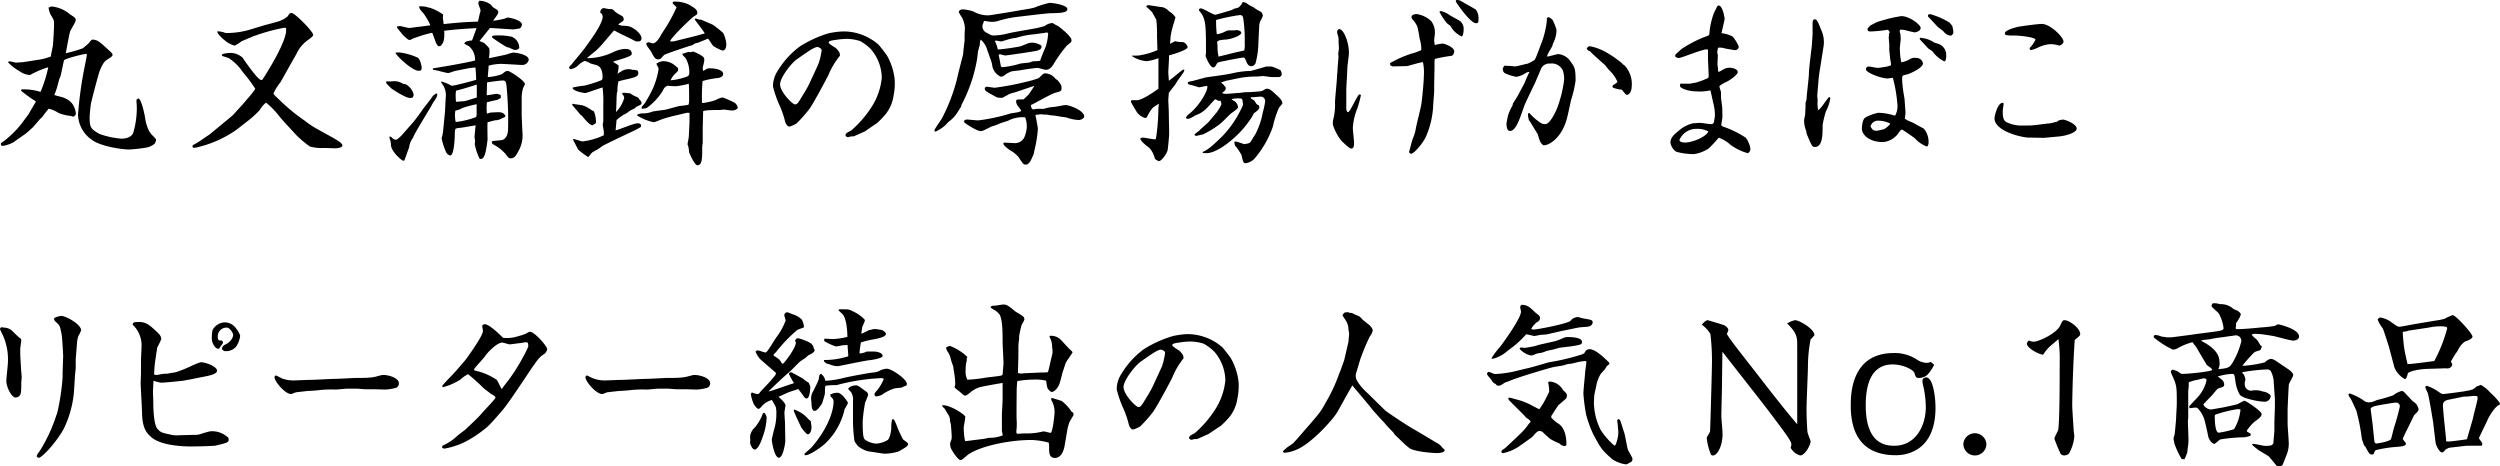 <svg xmlns="http://www.w3.org/2000/svg" viewBox="0 0 454.34 84.72"><g id="レイヤー_2" data-name="レイヤー 2"><g id="text"><path d="M1.57,11.16l.22,0c.19,0,1,.22,1.12.22s1.06-.06,1.35-.09l2.46-.39a10.09,10.09,0,0,0,2.53-.64c0-.35.38-1.85.38-2.14.07-.86.19-2.88.19-3.68s-.06-.86-.64-1.82a3.82,3.82,0,0,1-.35-1.22,1.12,1.12,0,0,1,.64-.22A6.13,6.13,0,0,1,12.7,2.59c1,.64,1.06.73,1.06,1.08s-.86,1.64-1,2-.74,3.64-.8,4a23.29,23.29,0,0,0,3.1-.9c.9-.74,1-.83,1.25-1.15s.38-.42.51-.42c.87,0,1.41.51,2.63,1.63.89.8,1,.9,1,1.16s-.42.48-.9.8-.83.57-1.47,2.2c-.19.52-1.5,5.41-1.57,6-.06.25-.22,2-.22,2.24,0,1.92.16,2.17,1.76,3.1a15.1,15.1,0,0,0,4,.87c.25,0,1.72,0,2.17-1.06a16.16,16.16,0,0,0,.64-4.8c0-.1-.06-.86-.06-1,0-.29.13-.38.41-.45.58.45,1.06,2.92,1.16,3.52a7.63,7.63,0,0,0,.76,2.47c.07.09.39.54.45.6.74.74.77.74.77,1.06a1.4,1.4,0,0,1-.26.58,3.43,3.43,0,0,1-1.31.67,27.21,27.21,0,0,1-3.33.38c-1.21,0-5.21-.54-6.84-1.82a5.75,5.75,0,0,1-2.43-4.51,70.71,70.71,0,0,1,1-7.68c.09-.48.61-2.95.61-3.3a.28.28,0,0,0-.16-.06c-.45,0-3.91.86-4,1.18s-.48,2.27-.58,2.66c0,.13-.25.67-.29.77-.06.25-.35,1.34-.41,1.53a12.18,12.18,0,0,1-.48,1.31c.29.16,1.82.45,2,.64a2.92,2.92,0,0,1,1.4,1.16,3.68,3.68,0,0,1,.51,1.53.58.58,0,0,1-.47.61c-.1,0-.45-.13-.52-.13a7.93,7.93,0,0,1-2.11-.51,6.1,6.1,0,0,0-1.82-.8,15.79,15.79,0,0,0-1.15,1.47c-.07.1-.45.42-.52.51S6.11,23,5.89,23.22c-.39.32-.93.87-1.35,1.16L2.4,25.88a5.72,5.72,0,0,1-1.95.64.32.32,0,0,1-.29-.35c0-.16,0-.19.45-.45A18.1,18.1,0,0,0,4,22.36c.22-.32,1.21-1.57,1.34-1.85s1.06-1.8,1.19-2.08a25.77,25.77,0,0,1-2.69-1.92.62.62,0,0,1,.06-.26,10.05,10.05,0,0,1,3.46.45,22.94,22.94,0,0,0,1.41-4.48,16.16,16.16,0,0,0-3.3,1.41A3.33,3.33,0,0,1,3.65,13a9.11,9.11,0,0,1-2.18-1.67Z"/><path d="M52,5.15a.65.65,0,0,0-.38-.1,34.25,34.25,0,0,0-4.84,1.28,4.23,4.23,0,0,1-.57.19c-.35.16-2,.83-2.34,1a6.26,6.26,0,0,1-1.21.77,4.33,4.33,0,0,1-1.86-1c-.42-.32-1.34-1.16-1.31-1.6A4.23,4.23,0,0,1,41,6a15.09,15.09,0,0,0,4.51-.64L48,4.6c.32-.09,2.37-.61,2.78-.77A5.11,5.11,0,0,0,52.25,3c.42-.64.48-.64.74-.64.61,0,3.94,3.39,3.94,4,0,.19-.52.58-.71.74a6.36,6.36,0,0,0-2.37,2.75c-1,1.73-2.81,5-2.91,5.15a8.59,8.59,0,0,0-1.24,2c0,.16.64.71,1.08,1.15a33.8,33.8,0,0,0,4.55,3.75,17.58,17.58,0,0,0,2,1.37l2.31,1.28c1.57.87,2.59,1.44,2.59,1.89s-1.18.51-1.28.51l-2-.06a8.21,8.21,0,0,1-2.63-.26,20.13,20.13,0,0,1-2.4-2c-.51-.58-2.81-3-3.2-3.55a15,15,0,0,0-2.33-2.4c-.23,0-1,.93-1.15,1.28a17.7,17.7,0,0,1-2.18,2c-.38.29-1.92,1.51-2.24,1.73a20.7,20.7,0,0,1-7.1,3.11c-.1,0-.36.06-.45.06a.27.27,0,0,1-.29-.29c0-.16.06-.19.7-.54.39-.19,2-1.35,2.34-1.54.06-.06,4.26-3.49,4.32-3.58.7-.8,1.92-2.05,2.56-2.88a15.72,15.72,0,0,0,1.5-1.89,26.73,26.73,0,0,0-2.24-3,9.17,9.17,0,0,0-2.56-2.56c-.19-.09-1-.32-1.18-.41s-.06-.29.06-.36a5.94,5.94,0,0,1,1.54-.19,3.37,3.37,0,0,1,2.11.9c0,.06,2.69,4,3.3,4a.64.64,0,0,0,.22,0c1.35-2,4.45-7.17,4.35-9.12Z"/><path d="M70.91,14.81l.74-.06a3.14,3.14,0,0,1,1.66.51c.83-.1,1.86,1.34,1.86,2a1,1,0,0,1-.16.45,1.78,1.78,0,0,1-.48.1c-.87,0-3.33-1.67-3.36-1.7-.19-.19-1-.93-1-1.09a.34.34,0,0,1,.13-.25C70.43,14.78,70.5,14.78,70.91,14.81Zm4,7.61c.42-.44,1.38-1.76,2-2.65.22-.32,1.28-1.63,1.47-1.92a5.68,5.68,0,0,1,.35-.48c.06-.07.45-.32.51-.38s.23.09.23.19c0,.54-.64,1.21-.9,1.73-.51,1-3.39,5.5-3.49,6.11a3.57,3.57,0,0,0-.73,1.76c-.07.19-.8,2.24-.84,2.33a.32.32,0,0,1-.22.1c-.26,0-2.14-1.6-2.24-2.82a3.13,3.13,0,0,0-.19-1.09c-.1-.12-.07-.22-.07-.48.23,0,.26,0,.52.29a1.11,1.11,0,0,0,.67.29c.22,0,1-.77,1.12-.93ZM72.58,9.53a11.1,11.1,0,0,1,3.29.93c.51.22.77,1.63.77,1.82a1.15,1.15,0,0,1-.13.51,1.69,1.69,0,0,1-.45.07c-1.18,0-4.12-2.82-4.19-3.27A3.22,3.22,0,0,1,72.58,9.53Zm-.39-4.74c.26,0,.39-.06.51-.06s1.41.35,1.67.35,1.44-.19,1.57-.19,2.27-.29,2.27-.29A9.69,9.69,0,0,0,76.9,2.36c-.58-.64-.64-.7-.74-1.21a6.14,6.14,0,0,1,1.31.09,1.91,1.91,0,0,0,.64.16,9.23,9.23,0,0,1,2.43,1.25c0,.1-.06.42-.06.54s.13,1,.16,1.19c2.59-.29,4.26-.39,6.21-.45.09-.22.28-1.25.35-1.47a2.13,2.13,0,0,0,.13-.58c0-.19-.39-1-.39-1.25a.6.6,0,0,1,.23-.51,4.45,4.45,0,0,0,.54.07,3.71,3.71,0,0,1,1.47.64c.1.06.35.44.45.51.64.38.93.54.93.89s-.83,1.32-.93,1.54c.35,0,2-.35,2.11-.38a1.26,1.26,0,0,1,.64-.2c.07,0,2.47.42,2.47,1.28,0,.26-.23.68-.45.71s-.93.16-1.15.16-2.08-.13-4.2-.26c-.16.19-1.69,2.15-1.92,2.37.8.32.9.35,1.12.61.64.64.71.7.71,1.15,0,.1,0,.77-.1,1.38.26-.07,3.07-.64,3.17-.68a8.68,8.68,0,0,1,1.22-.35c.57,0,2.84.35,2.84,1.31a1.18,1.18,0,0,1-1.28.93c-.38,0-3.2-.19-3.8-.19a9.08,9.08,0,0,0-2.21.32c0,.32-.13,1.76-.16,2.08a9,9,0,0,0,2.59-.54c.51-.42.7-.58,1.06-.58s3.1,1.79,3.1,2.37c0,.13-.32.7-.35.83a6.84,6.84,0,0,0-.23,2l0,3L94.94,24a5.76,5.76,0,0,1-.83,3.65c-.29.54-.58,1.12-1.31,1.12-.35,0-.45-.16-1-.87a7,7,0,0,0-2-1.56c-.16-.1-.42-.23-.42-.48s.16-.23,1.06-.32c.12,0,.7-.07.89-.1,1-.42,1-1.76,1-1.95a63.86,63.86,0,0,0-.23-7.36c-.09-1.12-.16-1.5-.7-1.5s-2.34.25-2.88.35c0,.19-.07,2.14-.07,2.33.29,0,1.54-.25,1.83-.25a2.06,2.06,0,0,1,.73.22v.51a2.85,2.85,0,0,1-.73.39c-.42.06-1.57.35-1.79.41a9.49,9.49,0,0,0,0,2.05c.09,0,.64-.19.7-.19l1.31-.06c.9,0,1.09.25,1.38.67-.07.19-.13.22-.74.48a2.2,2.2,0,0,1-1.12.32c-.13,0-1.21.32-1.41.35-.06.51,0,2.94,0,3.13-.16,1.35-.38,2.92-.83,3.36-.16.2-.35.2-.61.16a10.16,10.16,0,0,1-.89-2.68c0-.07.06-.42.06-.52s-.1-.64-.1-.73c0-.29.13-1.51.2-2.15-.52.07-2.91.52-3.2.48l-.45.13a2.18,2.18,0,0,0-.13.58c0,1.31-.16,4.29-.83,4.29a1.19,1.19,0,0,1-.7-.48,11.38,11.38,0,0,1-.87-2.66,8.3,8.3,0,0,0,.32-1.82l.29-3,.13-2.53a3.39,3.39,0,0,0-.58-2.43c0-.07-.16-.19-.25-.32l.09-.23c.26.1,1.12.42,1.35.55a2.55,2.55,0,0,0,.51.25c.45,0,4.19-1,4.41-1.08a19.54,19.54,0,0,0-.13-2.24c-.25,0-.67.06-1,.09L83,12.83c-.26,0-1.31.44-1.54.44-.41,0-2.17-.54-2.49-.54s-.29-.13-.32-.29l3.16-.54c1.32-.23,3.65-.67,4.52-.9a3.19,3.19,0,0,0-1.09-2.59c-.13-.1-.83-.38-.83-.51s.09-.45,1.37-.55c.16-.38.74-2,.83-2.24-3.13.16-4.51.32-5.88.48.09,1.86-.19,2.21-.61,2.72a.69.69,0,0,1-.48.07,2,2,0,0,1-.51-.9c-.1-.22-.48-1.31-.58-1.53a22.59,22.59,0,0,0-2.78.8c-.1.06-.58.19-.64.22-.48.26-.55.29-.77.29s-1.15-.9-1.22-1-.67-.84-1-1.25ZM86.53,21.27a1.56,1.56,0,0,0,.09-.67c0-.25,0-1.47,0-1.66a23.83,23.83,0,0,0-2.55.67,3.58,3.58,0,0,1-1.29.48l-.06.22a5.55,5.55,0,0,0,.1,1.86A14.78,14.78,0,0,0,86.53,21.27ZM84,16.19c-.16,0-.83.25-1.12.28a6.11,6.11,0,0,0-.07.8c0,.2,0,.8.07,1.22.26,0,1.54-.1,1.66-.13s1.79-.54,2.11-.64c0-.13,0-2.24,0-2.33a6.43,6.43,0,0,0-.67.19Zm5.82-9.73a11.46,11.46,0,0,1,3.2.22A2.25,2.25,0,0,1,94.37,8.6c0,.48-.8.48-.9.48a9.74,9.74,0,0,1-.9-.41c-.06,0-.44-.1-.51-.13a29.79,29.79,0,0,1-2.59-1.7c-.06-.06-.06-.16,0-.29A1.13,1.13,0,0,1,89.82,6.46Z"/><path d="M109.12,2c.1-.23.26-.52.61-.52.13,0,.8.16.93.16.57,0,.7,0,1,.36s1.31.83,1.5,1a.82.82,0,0,1,.19.48.43.43,0,0,1-.12.32c-.1.1-.64.45-.74.54l-.13.16a2.61,2.61,0,0,1,.55.16,9.32,9.32,0,0,1,1.28.1c1,.22,2.4,1.38,2.4,2.21a.64.64,0,0,1-.32.54,6.08,6.08,0,0,1-.74,0c-.58-.32-1.5-.77-2.08-1.05-.1,0-1.76-.9-1.86-.93-.28.32-1.5,1.76-1.76,2.05a13.88,13.88,0,0,1-1.5,1.6c-1.09.89-1.47,1.21-1.6,1.34l0,.06a11.14,11.14,0,0,0,4.74-1.12,5.87,5.87,0,0,1,2-.57c.86,0,1.34.16,1.34.93,0,.54-2.94,1.15-3.39,1.4.26.2.87.55,1,.68a4.89,4.89,0,0,1-.2,1.5c1-.64,1.28-.83,2.12-.83a1.85,1.85,0,0,1,.6.13c.55,0,1.06,0,1.06.54s-.19.74-2,1.15c-.09,0-1.37.32-1.6.39a7.23,7.23,0,0,0-.19,1.82s-.1.26-.1.29-.06.83-.06,1c0,.38-.06,2.14-.1,2.43H112a6.12,6.12,0,0,0,1.44-2.5,1,1,0,0,0-.38-.73.36.36,0,0,1,.16-.23c.29,0,1,.07,1.31.1a4.52,4.52,0,0,0,1,.58c.42.16.45.16.74.64a.64.64,0,0,1,.32.54c0,.26-.1.29-.9.67-.06,0-.32.29-.38.32s-.9.42-1,.54a3.8,3.8,0,0,1-.93.58,8.48,8.48,0,0,0-1.34,1c0,.26-.16,1.76-.16,1.86.64-.13,3.33-1.28,3.94-1.28s.76.22.64.67a16.05,16.05,0,0,1-1.51.8c-.77.35-5,2.37-5.41,2.62l-.89.64a10,10,0,0,0-1,.55c-.13.09-.61.73-.74.86a13.56,13.56,0,0,1-1.85-1.38l-.9-1.76,0-.16c.26,0,1.47.45,1.73.45a12.38,12.38,0,0,0,3.84-1.12,6.67,6.67,0,0,0,0-.67c0-.19-.19-1.06-.19-1.25s.1-.51.1-.61c0-.48,0-2.68,0-3a20.46,20.46,0,0,0-.13-3.14c-.22,0-2.91,1-3.14,1s-2.4-.35-2.3-1a17,17,0,0,1,2.14-.35,22.2,22.2,0,0,0,2.79-.87c.38-.13.51-.19.51-.67,0-1.09-.29-1.79-.9-2.11-.19-.1-1.21-.32-1.37-.42a2.9,2.9,0,0,0-1-.41,3.43,3.43,0,0,0-1.19.83,2.59,2.59,0,0,1-1.44.67.47.47,0,0,1-.16-.32c0-.16.07-.19.48-.61.07-.13,1.86-2.24,2.18-2.69.67-.92,3.42-4.51,3.42-5.92a.84.84,0,0,0-.45-.73Zm-5,16.86c.29.1,1.6.22,1.85.32a5.6,5.6,0,0,1,1.48.8c.06.06.41.19.48.25a5.21,5.21,0,0,1,.38,2.12,2.9,2.9,0,0,1-.64.41c-.51,0-1.5-1.21-1.86-1.66-.06-.07-.35-.26-.38-.32-.22-.26-1.18-1.44-1.41-1.63C104,18.94,104,18.91,104.13,18.81Zm11.65,2a2.14,2.14,0,0,1,1.12-.25,4.58,4.58,0,0,0,1.66-.32c.38-.1,2-.29,2.37-.35s2.14-.61,2.49-.65c.64-.09,1.51-.19,1.67-.25s.16-.8.16-1,0-2.43-.07-2.82a15.36,15.36,0,0,1-2.3.45,13,13,0,0,1-1.5-.09c-.52.19-.58.25-1,1.05a10.92,10.92,0,0,1-2.78,2.95c-.22.12-.29.12-.93.19a.2.2,0,0,1-.06-.13c0-.26.35-.61.51-.77A23.24,23.24,0,0,0,118.69,16a13.92,13.92,0,0,0,1-3.45c0-.2-.07-.26-.29-.71a.94.94,0,0,0-.13-.25,2.79,2.79,0,0,1,1.25-.48,3.77,3.77,0,0,1,1.66.44,8,8,0,0,1,1,.8.51.51,0,0,1,.07.29c0,.23-.07.32-.7.9a4.06,4.06,0,0,0-.68,1.05,10.31,10.31,0,0,0,2.4-.48c.74-.22,1-.32,1-.83a5,5,0,0,0-.76-2.85c-.33-.25-.42-.38-.48-.57s.06-.1.19-.13a8.25,8.25,0,0,1,.92-.29,1.16,1.16,0,0,1,.39.07.74.74,0,0,1,.41-.13c.2,0,1.83.73,2,1.15a2,2,0,0,1,.06.42c0,.22-.29,1.31-.29,1.4s.07.45.07.55a7.19,7.19,0,0,0,.7-.42,2.21,2.21,0,0,1,.64-.06c.9,0,2.3.29,2.3,1s-1,.77-1.31.8a14.06,14.06,0,0,0-2.43.51,34.21,34.21,0,0,0-.1,4,11,11,0,0,0,2.47-.54,3.91,3.91,0,0,1,1.28-.48,14.65,14.65,0,0,1,2.24,1,1.62,1.62,0,0,1,.51.83c0,.32-.61.54-1,.54s-1.28-.16-1.48-.16-.73.07-.83.07c-.86,0-3,0-3,.28a1.72,1.72,0,0,1,0,.42c0,.41-.06,2.37-.06,2.78s0,2.18,0,2.53a5.37,5.37,0,0,0-.09.67c0,2.15,0,3.36-.9,3.36-.48,0-1.5-2.3-1.5-2.43a4.84,4.84,0,0,0-.16-1.09.77.77,0,0,1-.1-.29c0-.25.22-1.18.22-1.4l.13-2.66c0-.1,0-1.41,0-1.63a1.44,1.44,0,0,0-.61,0c-.32.07-2,.48-2.3.54-.64.16-1.5.39-2.11.61-.22.07-1.15.48-1.38.51a.65.65,0,0,1-.22,0A9.21,9.21,0,0,1,115.81,21Zm5-15.52a27.9,27.9,0,0,0,2.18-4c0-.09-.71-.64-.71-.8a.25.25,0,0,1,.19-.25,6,6,0,0,1,2.82.57c.8.48,1.47.87,1.47,1.41,0,.35-.06.38-.7.77-.32.22-4,3.68-4.26,4.48h.67l3.65-.9c.32-.06,1.73-.48,2-.54-.2-.45-1.8-2.43-1.8-2.53s.13-.19.16-.22a2.26,2.26,0,0,0,1,.25s1.92.83,2.12.93a18.12,18.12,0,0,1,1.88,1.5A5.68,5.68,0,0,1,132,8c0,.36-.07,1.19-.71,1.19a8.14,8.14,0,0,1-1.57-.77c-.25-.13-.86-1.25-1.05-1.41-.29.13-1.79.77-2,.8a1.48,1.48,0,0,0-.8.39c-.57.12-4.83,1.56-5.18,1.79l-.61.67a.9.9,0,0,1-.41.13c-.58,0-.71-.23-1.35-1.41-.09-.19-.67-.9-.73-1.06a.58.58,0,0,1-.1-.51,1.49,1.49,0,0,1,.39-.13c.09,0,.64.2.73.2.67,0,1.25-1,1.7-1.83Z"/><path d="M157.15,23.9c-.06,0-1.92.89-2.08.89h-.35c-.1,0-.51.13-.58.13-.25,0-.48-.16-.48-.35,0-.48.8-.64,1.12-.93a19.73,19.73,0,0,0,3.59-4.16,11.79,11.79,0,0,0,1.88-5.37,8.11,8.11,0,0,0-2-5.19,8.86,8.86,0,0,0-1.89-1.44,8,8,0,0,0-2.81-.41,19.15,19.15,0,0,0-2.5.32c-.16.06-.45.12-.45.35s1.16.89,1.32,1c.64.71.7.77.73,1.38a14.1,14.1,0,0,0-2.11,3.55c-.22.42-2.78,5.31-3.55,6.27a24.12,24.12,0,0,1-2.24,2.5,4.37,4.37,0,0,1-1.31.57c-.36,0-.68-.6-.74-.86a17,17,0,0,0-1.22-3.42,21.49,21.49,0,0,1-1-3,5.1,5.1,0,0,1,.83-2.82,15.43,15.43,0,0,1,4.07-4.48,20.75,20.75,0,0,1,5.28-2.4A16,16,0,0,1,153,5.72a9.58,9.58,0,0,1,6.69,2.43,24.86,24.86,0,0,1,1.54,2,11.31,11.31,0,0,1,1.37,4.32,11.51,11.51,0,0,1-.22,3,7,7,0,0,1-1.92,3.84c-.19.22-.9.92-1,1ZM148.58,8.54c-.58,0-1.73.8-3.81,2.27-1.06.77-3,3.33-3,4.51,0,1.41,2.27,3.65,2.69,3.65s.54-.16,1.47-1.73a18.52,18.52,0,0,0,1.44-2.65c.23-.52,1.28-2.72,1.44-3.17a12.77,12.77,0,0,0,.51-2.27C149.34,8.79,148.7,8.54,148.58,8.54Z"/><path d="M171.26,21.37a33.4,33.4,0,0,0,2.66-7c.13-.7,1.12-4.51,1.12-4.51,0-.38.22-2.11.26-2.46,0-.2,0-1,0-1.12s.06-1,.06-1.19a5.18,5.18,0,0,0-.48-1.82,11.07,11.07,0,0,1-.64-1.06c0-.25.29-.51.8-.51a8.32,8.32,0,0,1,1.86.38,5.29,5.29,0,0,0,2.72.71c.35,0,4.89-.77,5.09-.8.54-.13,3-.45,3.42-.67a18.37,18.37,0,0,1,2.59-.8c.7,0,3.26.41,3.26,1.12s-1.37.73-3,.76c-.76,0-5.79.64-6.49.71a20.18,20.18,0,0,0-3.2.73,3.72,3.72,0,0,1-1,.13C180,4,179,3.8,178.82,3.8c0,.13-.26.71-.26.8A1.28,1.28,0,0,0,179.42,6c.68.39.8.45,1.12.45a11.44,11.44,0,0,0,2.82-.42c.77-.19,4.26-.76,5-.92.1,0,1.47-.36,1.47-.36a2.63,2.63,0,0,1,1.44-.57c.13.06.8.48.93.51s2.53,1.86,2.53,2.62c0,.32-.07.39-.8.93a23.59,23.59,0,0,0-2.44,3.39c-.19.32-.67,1.06-1.4,1.06-.26,0-1.32-.35-1.54-.35s-2,.22-3,.41c-.25.07-1.5.16-1.72.23a4.46,4.46,0,0,0-1.44.83,1.4,1.4,0,0,1-.52.13,2.72,2.72,0,0,1-1.56-2.11c0-.48-.84-2.47-.93-2.88a3.84,3.84,0,0,0-1.15-1.76,2.29,2.29,0,0,0-.16.89c0,.16-.29,1.06-.32,1.22s-.16,1.34-.2,1.57a27.72,27.72,0,0,1-2.68,7.93,1.41,1.41,0,0,0-.2.58c-.12.19-.64,1-.76,1.18a6,6,0,0,1-1.51,1.57c-.09.06-.45.51-.54.57A6.7,6.7,0,0,1,170,23.93c-.09,0-.16-.16-.19-.23C169.92,23.29,171.1,21.72,171.26,21.37Zm4.16.41a1.51,1.51,0,0,1,.36-.06c.12,0,1.72.16,2,.16a33.29,33.29,0,0,0,5.83-1.25c.25-.06,1.44-.22,1.57-.28l.41-.17c-.06-.22-.13-.31-.67-1a1.8,1.8,0,0,1-.26-.7c0-.42.13-.42,1.38-.42.13-.16.77-.74.9-.89.28-.36.48-.68,1.05-1.57-1.18.38-2.37.8-3.52,1.18a9.64,9.64,0,0,0-1.09.32c-.16.13-1,.55-1.18.67-.77,0-.83,0-1.18-.16-1.86-1-2.05-1.12-2.05-1.5a.36.36,0,0,1,.38-.35c.1,0,1.35.19,1.38.19a47.06,47.06,0,0,0,5.76-1.09,15.88,15.88,0,0,0,2.3-.67c.74-.74.86-.86,1.15-.86a2.48,2.48,0,0,1,1.89,1l.38.25c.71.93.71.93.71,1.51,0,.35-.07.51-1,.73s-3.87,2-4.58,2.27c.1.55.13.61.38.8a6,6,0,0,1,1.73-.09c.19,0,1-.23,1.15-.26s1-.13,1.12-.13,1.64-.32,1.92-.32c.74,0,3.4,1,3.4,2.08,0,.35-.64.64-.93.64a7.34,7.34,0,0,1-2.34-.48c-.41,0-2.14-.35-2.49-.35s-1-.16-1.16-.16a3.7,3.7,0,0,1-.89-.06c-.13,0-.7.09-.8.09a.84.84,0,0,0-.26.07c.07.25.45,2.27.45,2.46a22,22,0,0,1-.61,3.87,5.57,5.57,0,0,0-.12.67c-.55,1.28-.84,2-1.51,2-.38,0-.48-.16-1.28-1.38a5.54,5.54,0,0,0-1.57-1.25c-.12-.09-1.18-.83-1.18-1.18,0-.07,0-.1.13-.19.25,0,1.76.09,1.89.09a1.88,1.88,0,0,0,1.76-1,5.74,5.74,0,0,0,.48-1.92,7.06,7.06,0,0,0-.1-1.12l-.19-.64a5.52,5.52,0,0,0-3.11.61c-.25.1-1.47.45-1.69.58s-1,.38-1.22.44-1.44.74-1.73.8a.7.7,0,0,1-.32.07c-.76,0-2.81-1.41-2.88-1.47a.53.53,0,0,1-.16-.42ZM181.34,9a36.8,36.8,0,0,0,4.1-.58c.26-.06,1.37-.58,1.63-.61a2.66,2.66,0,0,1,.45-.06,3.12,3.12,0,0,1,1.73.54c.06.35.06.64-.71.9-.44.16-5.63.89-5.85.89s-.83-.22-1-.22-.16.16-.19.22c.12.32.38,2,.41,2s.16.13.23.13a15.88,15.88,0,0,0,3.23-.64c.22-.06,1.37-.16,1.6-.19s.76-.26.89-.26a5,5,0,0,0,1.19-.09c0-.26.83-2.15,1-2.56A9.55,9.55,0,0,0,190.49,6a1.19,1.19,0,0,0-.32-.1c-.06,0-.38.1-.44.1-.29,0-1.67.25-2,.25a15.62,15.62,0,0,0-3.1.64c-.19,0-1.09.16-1.25.23l-1.37.41c-.16,0-1-.16-1-.16a.2.2,0,0,0-.19.16C181,7.77,181.28,8.63,181.34,9Z"/><path d="M205.73,10.11c.22,0,1.41,0,1.47-.07a12.78,12.78,0,0,0,3.14-.93c0-.41-.07-2.24-.07-2.59a22,22,0,0,0-.13-2.94c-.06-.13-.64-1.15-.76-1.38,0,0-.9-.86-1.06-1V1.15c.16-.2.19-.2.45-.2s1.92.32,2.24.32a2.14,2.14,0,0,1,1.37.71c.13.09.71.51.8.61s.39.48.45.54c-.06.32-.51,1.66-.57,2a10.45,10.45,0,0,0-.32,1.54c-.07.89-.07,1-.1,1.31a8.93,8.93,0,0,1,.9-.48c.12,0,.7.13.86.13.61,0,.86,0,1.22.48a1,1,0,0,1,.22.45c0,.54-2.91,1.4-3.39,1.5v.58l-.13,2.46c0,.26.1,1.34.1,1.57.41-.26,2-1.6,2.4-1.89a.44.44,0,0,1,.38-.13c.1.23,0,.39-1.06,1.83-.22.28-.48.83-.73,1.12s-.87,1.12-1,1.28c0,.22-.09,1.12-.09,1.31s.09,1.85.09,2.14c0,.61.07,3.33.07,3.9s-.23,2.82-.29,3.11c-.16.54-1,1.89-1.6,1.95-.64-.32-.67-.35-.77-.67a4,4,0,0,0-1-1.79c-.35-.26-1.47-1.09-1.6-1.64a1,1,0,0,1,.41-.19c.36,0,1.89.32,2.21.32.1,0,.13,0,.23-.09a38,38,0,0,0,.44-4.87c0-.48,0-.64.1-1.53-.16.13-1,.64-1.12.77a6.83,6.83,0,0,0-1,1.59.47.47,0,0,1-.36.26,2.91,2.91,0,0,1-1.47-1c-.06-.06-1.12-1.85-1.12-1.92a1.9,1.9,0,0,1,.07-.32c.16,0,.89,0,1.05,0,1,0,3.78-2,3.87-2.11,0-.38,0-2.14,0-2.53s0-2.65,0-3a8.88,8.88,0,0,1-2.14.55,5.65,5.65,0,0,1-2.59-.87Zm18.33,8.12a1.46,1.46,0,0,1,.93,1.28c0,.29-1.18,1-1.37,1.19s-1.54,1.53-1.7,1.66a17,17,0,0,1-3.33,2.08c-.09,0-1.15.26-1.21.26s-.29-.1-.29-.23.8-.64.89-.77,1.51-1.34,1.73-1.6l1.44-1.72a7.33,7.33,0,0,0,.83-1.44,3.53,3.53,0,0,0-.16-.64c-.41.06-.44,0-.86-.23h-.16c-.26.23-1.31,1.44-1.57,1.67a4.84,4.84,0,0,1-1.89,1.18c-.41.19-1,.67-1.44.67-.09,0-.35,0-.35-.19s.29-.51.71-.83c1.47-1.15,3.16-3.78,3.16-4.77,0-.06,0-.19-.06-.19-.22,0-1.31.26-1.41.26s-1.18-.36-1.37-.39-.71-.13-.71-.38.1-.23.87-.39c.41-.09,2.2-.6,2.56-.67,3.29-.45,3.64-.51,4.7-.73a16,16,0,0,1,3.29-.42c.1,0,2.66-.74,2.82-.8l1,0a9.68,9.68,0,0,1,1.6.67,1.52,1.52,0,0,1,.23.7.56.56,0,0,1-.52.55c-.22,0-1.15,0-1.34,0s-1.28-.19-1.6-.19c-.16,0-.86.09-1,.09a15.85,15.85,0,0,0-2.53.16c-.29,0-3,.61-3.17.61-.32.13-.54.19-.86.29.06.09.48.45.54.54s.26.32.29.39,0,.12,0,.19c0,.25-.06.32-.67.83a2,2,0,0,0,.86.13c.36,0,1.89-.16,2.21-.16.16,0,1-.13,1.09-.13a28.53,28.53,0,0,0,3-.19c.16,0,.76-.45.89-.45.58,0,.71.1,1.92,1.21.35.33,1,.9,1,1.41,0,.13-.06.2-.6.8A18,18,0,0,0,231.33,23,18.09,18.09,0,0,1,228,28.82a2.73,2.73,0,0,1-1.6.84c-.45,0-.48-.23-.77-1.48a10.05,10.05,0,0,0-1.15-1.69,1.44,1.44,0,0,1-.13-.74c.32-.06.45,0,1.76.45,1-.16,1.06-.19,1.35-.7.09-.2.57-.93.67-1.09a13.48,13.48,0,0,0,1.37-4,15,15,0,0,0,.42-1.95.81.81,0,0,0-.77-.9c-.29,0-1.6.13-1.86.13,0,.22.1.25.52.48.09.06.16.12.51.67,0,.1.45.29.48.35a.51.51,0,0,1,.06.29c0,.25-.16.48-.57.8s-.42.26-.71.89a19.67,19.67,0,0,1-1.92,2.53c-2.72,2.91-5.15,4.13-6.33,4.13-.67,0-.77,0-.77-.22,1-.32,2.43-1.73,3.68-2.95a19.07,19.07,0,0,0,3.33-4.86,4.21,4.21,0,0,0,.35-.86c0-.1-.1-.36-.1-.45,0-.26,0-.35-.13-.51a.78.78,0,0,0-.41-.1,5.94,5.94,0,0,0-1.47.13ZM228.7,7.67a15.43,15.43,0,0,1-.51,3.78.88.88,0,0,1-.77.58c-.54,0-.77-.48-.89-.8-.32-.71-.32-.77-.58-.77s-3.13.54-3.45.64a6.23,6.23,0,0,0-1.22.29c-.1.09-.38.64-.45.7a.44.44,0,0,1-.35.16c-.58,0-1.38-1.95-1.38-2.08s.07-.48.07-.58c0-4.35,0-5.76-.74-7-.06-.13-.54-.64-.54-.77s.09-.29.35-.29c.45,0,2.21,1.15,2.62,1.15.16,0,2.82-.8,3-.86l.48-.26c.16,0,.61-.16.74-.19.41-.38.7-.7.73-1a1.88,1.88,0,0,1,.71.19,5.06,5.06,0,0,0,1.27.74,6.4,6.4,0,0,0,1.41.86,2.08,2.08,0,0,1,.32.67A6.6,6.6,0,0,1,229,3.93a3,3,0,0,0-.16.93Zm-4.19,1.86,1.6-.35a4.13,4.13,0,0,0,.1-1.35A26.86,26.86,0,0,0,226,3.74c-.09-.67-.13-1-.67-1a31.74,31.74,0,0,0-4.32.89,1.21,1.21,0,0,0,0,.29,17.34,17.34,0,0,0,.13,2.3,4.75,4.75,0,0,0,1.73-.6,2.14,2.14,0,0,1,.76-.1,7.85,7.85,0,0,0,1.22-.06c.35.09.74.22.74.51,0,.48-1.83,1.15-2.72,1.21s-1.67.13-1.67.52c0,0,.07.64.07.67a7.54,7.54,0,0,0,.19,1.92Z"/><path d="M246.69,19.67a11,11,0,0,0-.83,3.55c0,.42.22,2.34.22,2.72s0,1.06-.51,1.06c-.29,0-1-.67-1.76-1.38a9,9,0,0,1-1.57-2.94,3.09,3.09,0,0,1,.13-1.25,10.83,10.83,0,0,0,.25-2.81c0-.74.36-4,.36-4.67,0-.2.09-1,.09-1.12,0-.42.19-2.47.19-2.5s-.06-.48-.06-.58a8.28,8.28,0,0,0,.13-1c0-.19-.07-1-.07-1.18a2.88,2.88,0,0,0-.09-1.06,1.92,1.92,0,0,1-.16-.77.48.48,0,0,1,.38-.45c.8,0,1.76,2.34,1.76,4.36,0,.44-.29,2.33-.29,2.72,0,.64-.19,3.42-.19,4V19.7c0,.26.1.68.32.68.39,0,1.73-3.23,2.08-3.23a.49.49,0,0,1,.26.12A20.07,20.07,0,0,1,246.69,19.67Zm5.92-8.19a19.91,19.91,0,0,1,4.29-1.85c.19,0,1.24-.45,1.4-.52a6.26,6.26,0,0,0-.28-2c0-.07-.33-2.08-.48-2.37a5.13,5.13,0,0,0-.64-1,1.33,1.33,0,0,1-.39-.57c0-.58.77-.61,1-.61a4.91,4.91,0,0,1,2.62,1.31A3.38,3.38,0,0,1,260.77,6c0,.29-.1,1-.13,1.31,0,.13.09.74.09.83l.13.07.16-.13c.19,0,1-.16,1.19-.16s2.08.58,2.08,1.44c0,.06-.07.77-.61.8a26.9,26.9,0,0,0-2.91.54,2.24,2.24,0,0,0-.07.55c0,.19,0,.93,0,1.12l-.06,3.17v1c0,.45-.19,2.43-.19,2.85A15.76,15.76,0,0,1,259.07,25c-.77,1.44-2.17,2.94-2.62,2.94-.19,0-.32-.22-.39-.29.23-.67.45-1.82.71-2.49a7.24,7.24,0,0,0,.51-1.64c.1-.7.89-3.77,1-4.41.16-.87.48-4.26.48-5.28a8.87,8.87,0,0,0-.16-2.53c-.48,0-2.75.71-2.91.71l-2.62.06a2.41,2.41,0,0,1-.42-.22v-.16ZM261.85,2a4.68,4.68,0,0,1,1.64.77c.25.16,1.37.77,1.6.89A1.78,1.78,0,0,1,266,5.31c0,.19-.06,1.31-.38,1.31a4.46,4.46,0,0,1-2-1.86c-.07-.13-.64-.48-.71-.61a11.15,11.15,0,0,1-1.31-2A.41.41,0,0,1,261.85,2ZM266.17.57c.32.19,1.8,1,2.05,1.18a2.54,2.54,0,0,1,.48,1.54c0,.67,0,.93-.45.93-1.08,0-3.68-3.87-3.68-3.94s0-.13.07-.25C265.12-.07,265.37.09,266.17.57Z"/><path d="M278,22l-.16-.16c0-.13-.16-.77-.16-.9s0-.41.26-.41A9.61,9.61,0,0,0,280,22.33a1.34,1.34,0,0,0,.87.22c.83,0,2-2.46,2.24-3.23a22.55,22.55,0,0,0,1.12-4.57,4.55,4.55,0,0,0-.2-1.92,2.2,2.2,0,0,0-2.3-1.28,1.69,1.69,0,0,0-1.63.86L279,15c-.32.7-1.83,3.74-2.05,4.42-.77,2.23-1.47,4.38-2.53,4.38-.64,0-.64-1.15-.64-1.38,0-.06.26-1.31.26-1.37a8.87,8.87,0,0,1,.8-1.8c.06-.06.09-.38.12-.44s.77-1.22.84-1.35c.19-.38,1.24-2.3,1.28-2.4a20.78,20.78,0,0,1,.89-2,2,2,0,0,0-.61.16,4.23,4.23,0,0,1-1.79.74,8.59,8.59,0,0,1-2.05-.64.86.86,0,0,1-.41-.74c0-.22.09-.38.35-.67a2.82,2.82,0,0,0,.77.06c.13,0,1.05.1,1.12.1.35,0,1.89-.45,2.21-.48a5.85,5.85,0,0,0,1.37-.74c.29-.48,1.12-2.85,1.31-3.29a16.9,16.9,0,0,0,.87-3.68c0-.42,0-.74.29-.74s.73.45.76.48a9.4,9.4,0,0,1,.71,1.79,5.23,5.23,0,0,1-.55,2.34,1.43,1.43,0,0,0-.16.48c-.09.32-.86,1.47-.92,1.73a1.57,1.57,0,0,0-.07.32c.32,0,1.76-.45,2-.45a3,3,0,0,1,2.34,1.47c.64.9.83,1.15.83,3.36a21,21,0,0,1-.86,3.65c0,.09-.64,3-.71,3.2-.89,3.42-3.13,4.89-4.19,4.89-.25,0-.51-.41-.64-.61s-.45-1.28-.48-1.4ZM289,8.41A9.83,9.83,0,0,1,291.9,9.5a19.92,19.92,0,0,1,2.88,2c0,.1.42.35.48.42a4.92,4.92,0,0,1,1.28,3.81c0,.76-.38,1.5-.89,1.5-.16,0-.23-.1-.9-.93a5.51,5.51,0,0,1-1.63-.38c-.06-.07-.13-.16,0-.42.61-.38.67-.41.83-.64a6.65,6.65,0,0,0-1.5-2.11c-.13-.13-.64-.77-.74-.9l-2-1.79a7.93,7.93,0,0,1-.76-.77c-.29-.06-.36-.09-.58-.44C288.58,8.44,288.7,8.41,289,8.41Z"/><path d="M308.19,16.6c-1.25,0-2.88-.51-2.88-1a1.18,1.18,0,0,1,.07-.39l.22,0s1.25,0,1.44,0,1-.19,1.15-.19a16.52,16.52,0,0,0,2.21-.83.51.51,0,0,0,.13-.32c0-.55-.13-2.88-.13-3.33,0-.74,0-1,0-1.51a.92.92,0,0,0-.22-.06c-.87,0-4.61,1.57-5.09,1.57a1,1,0,0,1-.64-.26c0-.09,0-.38.09-.41.32-.29.84-.8,1.19-1.06a23.21,23.21,0,0,1,3.93-2.05c.87-.29,1-.32,1-.73a13.72,13.72,0,0,1,.77-3.52c.07-.23.58-1.16.64-1.38.13-.06.19-.13.26-.13.73,0,1.09,2.15,1.09,2.43s-.55,2.4-.55,2.6a5.83,5.83,0,0,1,2,.6A6.63,6.63,0,0,1,316,8.47a.67.67,0,0,1-.71.64c-.16,0-1.63-.28-1.72-.28a3,3,0,0,0-1.32-.16,3.28,3.28,0,0,0-.16.89c0,.1.1.39.1.48,0,.26-.06,1.41-.06,1.63s.09.68.09.77c0,.39,0,.42.13.64.19-.06,1-.57,1.22-.64a2,2,0,0,1,.73-.13c.61,0,1.51.26,1.51.77s-1.35,1.44-1.92,1.73c-.36.16-1.41.7-1.41.9s.29.92.29,1.08,0,.77,0,.9c0,.29.22,1.63.22,1.89s.07,1.85,0,2c-.12.8-.16.9-.16,1,0,.32.07.35.71.57a17.08,17.08,0,0,1,3.74,1.89,4.39,4.39,0,0,1,.83,2,.86.86,0,0,1-.48.8,9.63,9.63,0,0,1-3.16-1.54,6.29,6.29,0,0,0-2.12-1.28A20.92,20.92,0,0,1,310.5,27a6.49,6.49,0,0,1-2.6,1,11.81,11.81,0,0,1-3.26-.42,2.46,2.46,0,0,1-1.06-1.66c0-1,.87-1.63,1.41-2.08a6,6,0,0,1,2.72-1.44c.19,0,1.06-.07,1.25-.07s1.76.23,2.05.23.51-.23.51-.58c0-.13.13-.67.13-.77a7.92,7.92,0,0,0-.26-2.36c-.06-.29-.48-2.18-.54-2.43A8.92,8.92,0,0,1,308.19,16.6Zm.13,6.82a3.33,3.33,0,0,0-3.1,2c0,.42.67.48,1,.48,1.47,0,3.87-1.08,4.25-2A4,4,0,0,0,308.32,23.42Z"/><path d="M329.28,8.25c0-.1.13-1.95.13-2,0-.61,0-1.51,0-2,0-.13,0-.74.39-.74s.51.23,1.37,2.4a5.31,5.31,0,0,1,.26,2.37L331,11c-.16,1-.42,2.6-.48,3.24l-.26,3.1c0,.16.07.77.07.89a6.5,6.5,0,0,0,.09,1.77c.48-.13,1.79-2.34,2-2.34s.16.09.22.13a7.2,7.2,0,0,1-.8,2.43,17.49,17.49,0,0,0-.6,2.49c0,2.05-.07,4-1.44,4-.48,0-.58-.29-1.48-2.43,0-.06-.06-.48-.09-.54a4.81,4.81,0,0,1-.35-2c0-.16.19-.83.19-1,0-.42.06-1.09.06-1.51v-.48c0-.13.19-.61.19-.73,0-.74.42-3.94.42-4.58,0-.48.13-1.7.22-2.53ZM344.42,21a3.55,3.55,0,0,0,.41-2,26.64,26.64,0,0,0-.83-4.86c-.13,0-.83.12-1,.12-1,0-3.9-1-3.9-1.69a.51.51,0,0,1,.48-.48c.25,0,1.47.25,1.72.25.07,0,2.37-.25,2.37-.57s-.19-1.15-.19-1.35-.13-1.18-.13-1.37,0-.87,0-1-.09-.92-.09-1.08a7.35,7.35,0,0,1,.06-.93s.13-.16.13-.19-.26-.36-.35-.45a24.63,24.63,0,0,1-3.17.32c-.58,0-.54-.32-.51-.58a1.89,1.89,0,0,0,.41-.45c.07-.06,1.06-.57,1.25-.67a33.48,33.48,0,0,1,3.27-.89c.19,0,1.05-.2,1.21-.2,1.41,0,3.49,1.54,3.49,2.15s-.9.8-1.12.8-1.86-.48-2.21-.48a1.87,1.87,0,0,0-.41,0,.88.88,0,0,0,.06.73c0,.13.06.77.06.93s-.16,1.44-.16,1.7a13.06,13.06,0,0,0,.26,2.56,4.47,4.47,0,0,0,1.73-.67,1.71,1.71,0,0,1,.93-.13,1.22,1.22,0,0,1,1.28,1c0,.83-2.34,1.86-2.85,2-.83.19-.93.19-.93.7,0,.13,0,.83.1,1.5,0,.39.35,2.31.35,2.4,0,.39.16,2.08.16,2.44,0,.19-.13.89-.13,1a4.39,4.39,0,0,0,1.28.64c.13.06,2,1.09,2.18,1.18a3.68,3.68,0,0,1,.86,2.44,1.12,1.12,0,0,1-.26.83A5.6,5.6,0,0,1,348,25.14c-.26-.22-1.92-1.37-2.34-1.6-.29.13-.32.2-.73.77a3.79,3.79,0,0,1-2.69,1.51c-2.72,0-3.87-1.48-3.87-2.4,0-.48.12-1.64.54-2a7.9,7.9,0,0,1,2.43-.92,10.18,10.18,0,0,1,2.88.48Zm-3.52,2.79a12.82,12.82,0,0,0,1.5-.32c.06,0,1-.64,1.12-1a4.82,4.82,0,0,0-2.34-.54,1.38,1.38,0,0,0-1.24,1.06C340.22,23.45,340.35,23.74,340.9,23.74Zm8.22-16.9a4.85,4.85,0,0,1,2.37.83c.13.07.77.23.89.29A2.13,2.13,0,0,1,353.7,10c0,.29,0,1.15-.36,1.15a5.72,5.72,0,0,1-2.14-1.82c-.1-.1-.77-.51-.8-.55-.22-.28-1.34-1.44-1.54-1.69C348.9,6.94,349,6.84,349.12,6.84Zm1.28-4.19a.6.6,0,0,1,.38-.13,13.19,13.19,0,0,1,3.56,1.57c.06.1.44.51.47.61s.2,1,.2,1.09-.16.64-.51.64a1.93,1.93,0,0,1-1.32-.8c-.12-.13-.86-.64-1-.77l-1.79-1.92,0-.07Z"/><path d="M371.49,25.05l-.23,0L368.64,25c-1.12,0-6.17-1.12-6.17-3.52,0-.32.54-2.79,1.47-2.79.06,0,.09,0,.19.1,0,.22-.16,1.22-.16,1.34,0,1.31.16,1.79.7,2.08a6.5,6.5,0,0,0,2.5.61c.26,0,2.17,0,2.37-.06.38,0,2.4-.32,2.78-.32s1.28-.29,1.47-.32a.31.31,0,0,0,.26-.2,4.84,4.84,0,0,1,.83-.19c.48,0,2.53.8,2.53,1.63s-2.31,1.38-3.23,1.44ZM366.66,4.89c.67-.13,3.64-.54,4.41-.54,1.54,0,3.94,2.4,3.94,3.2,0,.41-.58.73-.74.73s-.73-.19-.86-.19a4.39,4.39,0,0,0-.8-.06,5.78,5.78,0,0,0-1.7.38c-1.37.61-1.53.67-1.92.67a.54.54,0,0,1-.13-.22c0-.19.13-.29.33-.48a8.41,8.41,0,0,0,.73-1.15c0-.48-2.88-.77-3.81-.77a8.45,8.45,0,0,1-1.63-.1,1.79,1.79,0,0,1-.13-.32C364.39,5.47,366.24,5,366.66,4.89Z"/><path d="M3.68,63.28v1.06c0,.35.13,2.33.13,2.4,0,.29.13,1.53.13,1.79s-.07.77-.07,1.12c0,1.54-.06,1.79-.19,2.08a.92.92,0,0,1-.86.51c-.71,0-1.67-1.89-1.67-3,0-.54.29-2.94.29-3.42a10.65,10.65,0,0,0-.8-4.61C.58,61,0,59.92,0,59.79s.19-.32.26-.32l.51.07a2.27,2.27,0,0,1,1.63.77c.19.19,1,1,1.22,1.12a.51.51,0,0,1,.25.48S3.71,63.06,3.68,63.28Zm10.08,2v1.51c0,.29-.16,1.6-.16,1.76v.19l-.19,2.85a19.49,19.49,0,0,1-1.83,6.36c-1.5,2.66-4,5.25-4.54,5.25A.88.88,0,0,1,6.69,83c0-.25,0-.35.51-1A28.21,28.21,0,0,0,10,76.18c.07-.23.42-1.15.45-1.35a41.48,41.48,0,0,0,.93-6.3c0-.13,0-.7,0-.83l.1-3s-.13-3.23-.32-4.13c-.26-1.24-.26-1.37-.84-1.92-.44-.38-.48-.41-.48-.83a3.43,3.43,0,0,1,1.29-.41c.8,0,3.61,1.5,3.61,2.62a4.78,4.78,0,0,1-.48,1A4.87,4.87,0,0,0,14,62.29Z"/><path d="M28,68.05a1.7,1.7,0,0,0,.51.1c.13,0,.77-.16.83-.16s.48-.07.58-.07A3.22,3.22,0,0,0,31,67.79c.16,0,.83-.12,1-.16a25.56,25.56,0,0,0,2.53-1,14,14,0,0,1,1.92-.8c1,0,3,.8,3,1.54s-2,1-3.36,1.28l-2.63.51c-.54.1-3.65.39-4.19.39a8.19,8.19,0,0,1-1.38-.36c0,.29-.09,1.83-.09,2s.06,1.69.06,2,0,3.94.77,4.77c.58.64.83.7,2.27,1a5.25,5.25,0,0,0,1,.16l3.32-.09a3.87,3.87,0,0,0,1.09-.1,16,16,0,0,1,1.86-.54,4.15,4.15,0,0,1,2.78.73c.55.39.61.45.61.74,0,.54-.22.61-2.37,1.12-.41.1-3.93.16-4.35.16-.8,0-5.54,0-7.42-1.76-.64-.58-1.51-1.38-1.6-4.09,0-.9-.26-5.09-.26-5.6,0-.29.06-1.64.06-1.86s0-2,0-2.3.1-2.12.1-2.5A5.12,5.12,0,0,0,24.1,59c.06-.48.38-.48,1.21-.48,1.25,0,1.89.58,3,1.6.44.42,1,.87,1,1.51a14.37,14.37,0,0,1-.74,1.53c0,.13-.51,3.14-.51,3.87ZM40.9,62.64c1.43-.7,1.47-1.66,1.47-1.79,0-.38-.67-1.31-1.12-1.31a1.58,1.58,0,0,0-1.67,1.66,1,1,0,0,0,.2.67c.22,0,.73-.09.73.39a.48.48,0,0,1-.06.22,6.87,6.87,0,0,0-.64.9c-.87.09-1.31-1.38-1.31-1.67A7.27,7.27,0,0,1,38.62,60a2.64,2.64,0,0,1,2-1.4,2.48,2.48,0,0,1,2.3,1.12A3.73,3.73,0,0,1,43.65,61a4.42,4.42,0,0,1-.74,2,2.43,2.43,0,0,1-1.47.8,3.94,3.94,0,0,1-.7,0,1.56,1.56,0,0,1-.42-.38C40.45,62.93,40.48,62.87,40.9,62.64Z"/><path d="M49.89,68.59c0-.09.06-.35.29-.35,0,0,1,.48,1,.51a6,6,0,0,0,2.18.39c.29,0,2.56-.1,2.91-.1.74,0,4-.19,4.67-.19s3.33-.16,3.52-.16c3.07,0,3.33-.1,4.51-.42a2.45,2.45,0,0,1,.77-.12c.9,0,2.75.54,2.75,1.47a.86.86,0,0,1-.8.93,8.22,8.22,0,0,1-1.66.25l-2-.06-1.63,0c-.26,0-1.28-.1-1.47-.1l-1.89,0c-.32,0-1.76.16-2,.16a20,20,0,0,0-3.29.13c-.39.06-2.12.13-2.44.19l-1.4.16c-.16,0-.84.29-.93.32C51.94,71.76,49.89,69.33,49.89,68.59Z"/><path d="M80.42,81A9.18,9.18,0,0,0,83,79.31c.19-.19,1.25-1,1.47-1.15.86-.8,2.4-2.24,3-2.94,0-.07,2.46-2.59,2.56-2.92a.18.18,0,0,0,0-.12c0-.19-.9-.64-1-.74-.32-.29-.86-.64-1.18-.93A32.86,32.86,0,0,0,85.06,68,6.08,6.08,0,0,0,83.65,69a11.6,11.6,0,0,1-3.17,1.38.52.52,0,0,1-.09-.29c0-.06,1.4-1.54,1.56-1.7.48-.44,2.76-3.07,3-3.45.8-1.15,2.82-4,2.82-4.8,0-.13-.13-.77-.13-.9s.26-.32.45-.32c.93,0,3.29,2.43,3.33,2.47a6.4,6.4,0,0,0,2.84-.32,7.63,7.63,0,0,0,1.35-.45c.48-.29.54-.32.73-.32.8,0,3.11,2.62,3.11,3.17a1.65,1.65,0,0,1-.45.8c-1,.64-1.09.83-2.34,2.59L95.23,69c-1,1.47-2.56,3.84-3.65,5.24-.09.13-2.17,2.56-2.94,3.27A22.38,22.38,0,0,1,85.09,80a13.58,13.58,0,0,1-4.32,1.53.52.52,0,0,1-.45-.25Zm5.85-13.66a11.12,11.12,0,0,1,4,1.69c.19.23.74,1.44.9,1.67.12-.07.41-.58.51-.67A32.27,32.27,0,0,0,95,65a19.16,19.16,0,0,0,1-2c0-.58,0-.8-.42-.8-.19,0-1,.16-1.12.16s-1.57.22-1.82.22-1.15-.32-1.35-.32c-1,0-2.75,1.86-3.16,2.5-.26.41-1.83,2-2,2.4Z"/><path d="M106.4,68.59c0-.09.07-.35.29-.35,0,0,1,.48,1.06.51a6,6,0,0,0,2.17.39c.29,0,2.56-.1,2.91-.1.74,0,4-.19,4.67-.19s3.33-.16,3.52-.16c3.08,0,3.33-.1,4.52-.42a2.35,2.35,0,0,1,.76-.12c.9,0,2.76.54,2.76,1.47a.87.87,0,0,1-.8.93,8.4,8.4,0,0,1-1.67.25l-2-.06-1.63,0c-.25,0-1.28-.1-1.47-.1l-1.89,0c-.32,0-1.76.16-2,.16a20.11,20.11,0,0,0-3.29.13c-.38.06-2.11.13-2.43.19l-1.41.16c-.16,0-.83.29-.93.32C108.45,71.76,106.4,69.33,106.4,68.59Z"/><path d="M136.32,79.31a2.55,2.55,0,0,1,.87-1.63,8.88,8.88,0,0,0,1.24-2c.23-.63.26-.63.45-.67a1.41,1.41,0,0,1,.45.93,11.21,11.21,0,0,1-.7,3.39c-.13.35-.74,2.37-1.51,2.37-.09,0-.25-.13-.41-.29a5.5,5.5,0,0,1-.36-.73,1.62,1.62,0,0,1,0-.52Zm5.19-7.16c.41.32,1.24,1.15,1.24,1.5,0,.19-.19,1.12-.19,1.31s.07,1.44.1,1.7l.06,3.52c0,.25-.38,3-1.18,3s-1.28-2.91-1.28-3.29c0-.13.35-1.54.41-1.79a9.51,9.51,0,0,0,.42-2.88A5,5,0,0,0,141,74a12.44,12.44,0,0,0-.73-1.31,3.85,3.85,0,0,0-1.7,1c-.41.48-.54.61-.77.61s-.7-.7-.8-.83a7.86,7.86,0,0,1-.54-1.79.47.47,0,0,1,.22-.36,2.8,2.8,0,0,0,1,.29c.22,0,.28-.09.44-.32s1.76-1.85,2-2.17c.13-.16.7-.84.74-.87a4.37,4.37,0,0,0,.19-.45c-.26-.25-2.88-2.49-2.95-2.59a5.11,5.11,0,0,1-.8-1.31.55.55,0,0,1,.42-.22c.22,0,1.18.38,1.38.38s.44-.29,1.47-1.95c.25-.42.7-1.06,1-1.47a12,12,0,0,0,1.21-2.4c0-.1-.25-.84-.25-1a.55.55,0,0,1,.54-.48c.19,0,1,.39,1.19.42a3.56,3.56,0,0,1,1.47.93,3.19,3.19,0,0,1,.38,1.37c-.19.1-1.05.39-1.21.48a26.7,26.7,0,0,0-3.72,3.84c-.06.13-.51.52-.57.61a.69.69,0,0,0,0,.23,7.45,7.45,0,0,1,1.12.8,5.35,5.35,0,0,0,.41.64.52.52,0,0,0,.19,0c.61-.61,2.31-2.91,2.31-3.84-.13-.19-.13-.26-.13-.32a.58.58,0,0,1,.58-.45,12.14,12.14,0,0,1,1.47.51,5.28,5.28,0,0,1,.89.48c.07.07.32.42.36.48a1.15,1.15,0,0,0,.22.58c0,.41,0,.45-1,1-.1,0-.16.09-.67.54-.16.13-.87.55-1,.67-.32.29-1.64,1.67-1.92,1.89-.8.64-3.56,3.27-3.78,3.52.77-.13,4-1.34,4.64-1.5a16.43,16.43,0,0,1-.93-1.7c0-.22.35-.29.45-.29.35.2,2,1.06,2.18,1.22a5.72,5.72,0,0,0,1,.7c0,.13.26.58.26.68,0,.32-.07,2.17-.68,2.17-.25,0-.48-.32-.51-.38-.25-.39-.73-1-1-1.35-.29.13-1.57.52-1.79.61l-1.76.8Zm2.78,2.27A5.86,5.86,0,0,1,147,76.27a1.64,1.64,0,0,1,.35.29c0,.1.13.8.13,1.06,0,.92-.42,1.31-.67,1.31s-.84-.77-1.16-1.19c0,0-.67-1.4-.7-1.47-.13-.25-.61-1.37-.7-1.6Zm3.1,7c3-3.39,4.1-6.69,4.1-8.41a.88.88,0,0,0-.22-.64c-.36-.35-.39-.39-.36-.67a2.64,2.64,0,0,1,1.28-.32c.83,0,1.92,1.72,1.92,1.85a7.16,7.16,0,0,1-.61,1.12,12.3,12.3,0,0,1-3.58,6.3c-.67.61-2.72,2.08-3.52,2.08-.19,0-.19-.06-.19-.28C146.4,82.26,147.27,81.55,147.39,81.39ZM150,69.2a16.63,16.63,0,0,0,3.29-.51c.74-.19,4.07-.83,5.41-1a2.86,2.86,0,0,0,1.31-.39,3,3,0,0,1,1.19-.29c.83,0,3.61,1.89,3.61,2.76,0,.32-.16.35-.41.41a2.13,2.13,0,0,0-.45.23c-.16.06-1.19.12-1.41.19a7.89,7.89,0,0,0-2.27,1.15,3.11,3.11,0,0,1-1,.29c-.28,0-.35-.29-.35-.39s.13-.35.55-.8a7.92,7.92,0,0,0,1.15-2c-.26-.13-.29-.13-.42-.13A37.11,37.11,0,0,0,152,70a11.8,11.8,0,0,0-1.95.1c-.19.16-.09,1.34-.16,1.57-.45,1.6-.45,1.63-.73,2-.42.58-.74,1-1.16,1s-.51-.86-.51-1.15c0-.12-.06-.77-.06-.8a2.45,2.45,0,0,1,.38-1.66c.1-.19,1-2,1-2.21s.09-.57.12-.67.16-.22.26-.22.7.54.74,1.05Zm3.68-4.32c.45-.09.48-.09.48-.29s-.13-1.66-.13-1.92a4.89,4.89,0,0,1-.83.07s-1.09.22-1.28.22a9.32,9.32,0,0,1-1.83-.8c-.35-.13-.35-.35-.25-.61.25,0,1.37.07,1.6.07a14.42,14.42,0,0,0,2.56-.39c0-1-.13-3.07-.77-4-.1-.16-.77-.73-.86-.86.09-.13.12-.16.44-.16,1.44,0,1.51,0,2.08.32A6.88,6.88,0,0,1,157.06,58a.35.35,0,0,1,.12.23c0,.19-.44,1.05-.48,1.24s-.16,1-.16,1.19a13.78,13.78,0,0,0,1.38-.67c.19,0,.86-.2,1-.2a11.1,11.1,0,0,1,1.41.2c.48.32.67.44.67.73,0,.51-1.56.83-2.11.93a17.17,17.17,0,0,0-2.43.58,15.67,15.67,0,0,0-.26,2,3,3,0,0,0,1.32-.35c.22,0,1.28,0,1.47,0,.45.06,1.41.22,1.41.83,0,.42-2.18.74-2.28.74-.86.06-5.63,1.09-5.79,1.09a3.45,3.45,0,0,1-1.53-.32,5.16,5.16,0,0,1-.67-.2c-.07-.06-.39-.35-.39-.41v-.19A13.4,13.4,0,0,0,153.7,64.88Zm4,17.12a5.3,5.3,0,0,1-1.76-.93c-.58-.77-.61-.77-.68-1.25a28.89,28.89,0,0,1-.22-3.26c0-.61,0-3.2,0-3.71a2.53,2.53,0,0,0-.32-1.54c-.07-.12-.48-.51-.54-.6,0-.36.86-.68,1.37-.68.35,0,.48.1,1.57.9.48.35.67.48.67.83a10.4,10.4,0,0,1-.54,1.38,28.77,28.77,0,0,0-.45,3.42c0,2.53.13,3.07.41,3.33a3.85,3.85,0,0,0,2.15.73,4.72,4.72,0,0,0,2-.67c.48-.41.64-2,.64-2.08a5.65,5.65,0,0,1,.16-1.66c.28-.07.35,0,.7.8a22.54,22.54,0,0,0,1.28,2.85c.13.12.9.6.9.8,0,.41-.2.51-1.67,1.37a8.55,8.55,0,0,1-2.72.42Z"/><path d="M178.75,79.76c.13,0,.84-.19,1-.19a6.62,6.62,0,0,0,2.49-.45l-.16-.83V75.51c0-.48.13-2.53.13-3l0-2.91c-.74.1-4.07.7-4.35.83a5,5,0,0,0-1.57.93,4.47,4.47,0,0,1-.77.54c-.32,0-.42-.09-1.12-.73a7.39,7.39,0,0,1-.9-.74s0-.06,0-.13.1-.28.1-.35a13.26,13.26,0,0,0-.23-2.43,8.16,8.16,0,0,1-.12-.9,12.78,12.78,0,0,1-.48-1.44,3.14,3.14,0,0,0-.45-1.12,2.16,2.16,0,0,1-.39-.86,1.2,1.2,0,0,1,.74-.32,9.18,9.18,0,0,1,3.14,2l-.13.29a1.54,1.54,0,0,1-.1.8,8.42,8.42,0,0,0-.09,1.31,3.21,3.21,0,0,0,.32,1.73,26.1,26.1,0,0,0,3.16-.35c.52-.1,2.72-.29,3.14-.45a1,1,0,0,0,.13-.38c0-.29.13-1.57.13-1.83,0-.6-.16-3.29-.16-3.84,0-1.69,0-4-.55-5a3.35,3.35,0,0,0-1.12-.92,2.8,2.8,0,0,1-.54-.39c.13-.19.22-.29.61-.29s1.5-.22,1.76-.22c.6,0,1,.29,2.17,1.28.13.1,1.41.77,1.54,1.06a1,1,0,0,1,.09.41,4.58,4.58,0,0,1-.48.9,15.35,15.35,0,0,0-.48,2.17c0,.07,0,.45,0,.52a8.53,8.53,0,0,0-.13,1.34v1.6L185,67.76a1.33,1.33,0,0,0,.58.13l.67-.06,2.88-.13c.19,0,1.12,0,1.31-.07l.13-.41.71-3.07v-.74a.37.37,0,0,1-.07-.19,3.71,3.71,0,0,0-.45-1.95.47.47,0,0,1,0-.23,2.49,2.49,0,0,1,2.2.9c.26.25,1.19,1.31,1.41,1.5.48.42.54.51.54.61s-1.15,1.66-1.27,2l-.52,1.6c-.09.32-.48,1.89-.6,2.17-.36.84-.93,1.41-1.41,1.41-.16,0-.55-.41-.58-.45-.22-.22-.29-.67-.41-1.6a8.38,8.38,0,0,0-2.31-.19,17.23,17.23,0,0,0-2.88.26.4.4,0,0,0-.09.29c0,.19-.07,1-.07,1.15,0,.51-.06,5.6,0,5.69a12.36,12.36,0,0,1-.06,2v.13c0,.22.06.32.35.32s.89-.07,1.09-.07a11.51,11.51,0,0,0,3.39-.35h.19c.19,0,1.06.26,1.18.26.42,0,.74-3.39.74-3.65a4.14,4.14,0,0,0-.61-2.34V72.4s.1-.06.16-.06,1.51.44,1.76.54a8.12,8.12,0,0,1,1.83,2c.25,0,.31.28.31.54,0,.07-.73,1.18-.79,1.44a7.92,7.92,0,0,0-.39,1.57l-.45,2.62c-.19,1.09-.73,2.18-1.76,2.18s-1.05-1-1.05-1.7a5.25,5.25,0,0,0-.07-1.09,14.11,14.11,0,0,0-3.07-.48c-4.38,0-9.5,1.19-11.58,2.66-.23.16-1.09,1-1.35,1-.51,0-1.63-1.76-1.82-2.27a3.06,3.06,0,0,1-.1-.73,2,2,0,0,1,.16-.52,1.79,1.79,0,0,0,.13-.73c0-.39-.13-2.18-.19-2.43a4.11,4.11,0,0,1-.13-.45,1.86,1.86,0,0,0-.41-1.28c-.07-.1-.48-.86-.55-.93a3.45,3.45,0,0,1-.45-.48v-.13c1.25-.22,4.2,1.7,4.2,2.08s-.29,1.76-.29,2a14.08,14.08,0,0,0,.22,2.3c.07.13.13.13.29.1Z"/><path d="M219.59,78.9c-.07,0-1.92.89-2.08.89h-.36c-.09,0-.51.13-.57.13-.26,0-.48-.16-.48-.35,0-.48.8-.64,1.12-.93a19.73,19.73,0,0,0,3.58-4.16,11.82,11.82,0,0,0,1.89-5.37,8.18,8.18,0,0,0-2-5.19,9.12,9.12,0,0,0-1.89-1.44,8,8,0,0,0-2.82-.41,18.78,18.78,0,0,0-2.49.32c-.16.06-.45.12-.45.35s1.15.89,1.31,1c.64.71.7.77.74,1.38A14.08,14.08,0,0,0,213,68.72c-.22.42-2.78,5.31-3.55,6.27a24.12,24.12,0,0,1-2.24,2.5,4.37,4.37,0,0,1-1.31.57c-.35,0-.67-.6-.74-.86a17.57,17.57,0,0,0-1.21-3.42,20.58,20.58,0,0,1-1-3,5.07,5.07,0,0,1,.84-2.82,15.39,15.39,0,0,1,4.06-4.48,20.92,20.92,0,0,1,5.28-2.4,16.14,16.14,0,0,1,2.37-.35,9.6,9.6,0,0,1,6.69,2.43c.12.13,1.43,1.76,1.53,2a11.15,11.15,0,0,1,1.38,4.32,11.39,11.39,0,0,1-.23,3,6.91,6.91,0,0,1-1.92,3.84c-.19.22-.89.92-1,1ZM211,63.54c-.58,0-1.73.8-3.81,2.27-1,.77-3,3.33-3,4.51,0,1.41,2.27,3.65,2.68,3.65s.55-.16,1.48-1.73a19.64,19.64,0,0,0,1.44-2.65c.22-.52,1.28-2.72,1.44-3.17a13.73,13.73,0,0,0,.51-2.27C211.78,63.79,211.14,63.54,211,63.54Z"/><path d="M245.06,62.13c0-.1.13-1.38.13-1.47s-.13-.74-.13-.83a3,3,0,0,0-.42-1.48c-.09-.19-.61-.89-.67-1.05a1.57,1.57,0,0,1,.42-.51l.6-.07c.2.13.23.13.68.16a8.36,8.36,0,0,1,.8.39,1.8,1.8,0,0,1,1.05.7c.19.22,1.22,1,1.41,1.15.35.42.54.67.54.93a2.36,2.36,0,0,1-.54,1.12,43.78,43.78,0,0,0-1.7,4.06L246.4,68a3,3,0,0,0,0,.48c0,.9,1.76,2.69,2.18,3,.16.16,3.13,3.11,3.23,3.17.8.61,3.93,2.69,5,3.29s2.81,1.67,4.22,2.5a2.86,2.86,0,0,1,1.16,1c.25.16.35.29.35.42,0,.38-1.06.48-1.22.48-1.5,0-4.51-.35-5.21-.93l-.64-.51-2-1.92c-.06-.06-.19-.35-.25-.38-.8-.84-1-1-1.76-1.92-.36-.32-1.48-1.6-2-2.18-.54-.74-3.17-3.81-3.68-4.45-.51.77-2.43,4.36-2.88,5.06-1.06,1.6-4.77,5.63-7.36,6.65a6.86,6.86,0,0,1-2.05.52c-.13,0-.32-.07-.32-.23s.55-.54.64-.64.26-.19,1.12-.8c.29-.22,1.63-1.79,2.18-2.43,2.62-3,2.91-3.33,3.81-5a29.29,29.29,0,0,0,2.46-5.28c.1-.22.48-1.18.54-1.41s.32-.86.36-1Z"/><path d="M291.65,67.12c-.1.13-.64.71-.74.83a6.49,6.49,0,0,0-.83,2.28c-.06.28-.35,1.5-.35,1.69s-.06,1.09-.06,1.25a11.53,11.53,0,0,0,1.21,4.93A12.82,12.82,0,0,0,293.41,81c.16-.1.25-.19.38-.67a5.8,5.8,0,0,0,.32-1.86c0-.16-.09-.83-.09-1s-.1-.83-.1-1a.25.25,0,0,1,.26-.29c.16,0,.35.38.38.51.1.32.54,1.76.64,2,.16.51.51,2.75.7,3.17a11.29,11.29,0,0,1,.77,1.44c0,.51,0,.54-.67.89-.26.13-.35.2-.51.2A5.69,5.69,0,0,1,293,83.44c-1.82-1.6-2-1.79-3.52-4.67a22.79,22.79,0,0,1-1.21-3.36,32,32,0,0,1-.51-3.87c0-.61.28-3.3.32-3.84,0-.32.25-1.73.22-2a.61.61,0,0,0-.26-.09c-.12,0-.63.09-.76.09s-1.38.32-1.67.39c-.12,0-.8.09-.92.13s-.48.16-.58.19c-.26.06-1.6.25-1.86.32-.51.09-6.4,1.82-8,2.53-.09.06-.67.22-.76.28-.68.45-.8.55-1.16.55s-.44-.23-.54-.32a1.41,1.41,0,0,1-.74-.71c-.12-.19-.8-.89-.8-1.08a.36.36,0,0,1,.32-.39c.2,0,.93.39,1.12.39a21,21,0,0,0,4.07-.61c.25-.07,1.34-.32,1.57-.39.7-.09,3.84-1.08,4.22-1.15a40.92,40.92,0,0,0,5.92-1.41l.45-.22a2.64,2.64,0,0,1,.32-.51,1.08,1.08,0,0,1,.64-.23c1,0,2.43,1.35,3.2,2.08.38.36.44.42.38.68C292.1,66.42,292.1,66.42,291.65,67.12Zm-15.2-11.71c1.06-.06,1.57.42,2.5,1.31a3.53,3.53,0,0,0,.57.45c.26.26.35.35.35.67s-.22.58-.7.8l-.54.58a6,6,0,0,0-.36.57,1.34,1.34,0,0,0,.42.1c.8,0,6.21-1.09,6.72-1.57a1.72,1.72,0,0,1,1.34-.7c.16,0,.87.25,1,.25,1.53.26,1.69.29,1.69.74,0,.16-.13.58-.73.74-.32.06-1.67.12-1.92.19l-3.27.67c-.41.1-2.17.51-2.53.58-.16,0-1,.06-1.15.09s-.93.19-1,.19-1.28-.32-1.48-.32A19,19,0,0,1,275,63c-.71.51-.77.57-1.41,1.08a6.27,6.27,0,0,1-2.27,1.12,2,2,0,0,1-.29-.06A16.15,16.15,0,0,1,272.64,63c.87-1.15,3.78-5.21,3.78-6.37,0-.12-.16-.73-.16-.86ZM276.1,81.1a8.43,8.43,0,0,1-2.88,1.25.69.69,0,0,1-.39-.16c.07-.35.13-.38.64-.7.1-.07,2.24-2.08,2.69-2.53a10.67,10.67,0,0,0,1.44-1.6,4.42,4.42,0,0,1,.58-.7c-.16-.32-.23-.36-.87-.8-.06-.07-.41-.48-.48-.55-.54-.54-2.46-2.43-2.62-2.62a.57.57,0,0,1-.06-.42,3.11,3.11,0,0,1,1.05.23,12.32,12.32,0,0,1,2.85,1c.13.07,1.57.84,1.7.87a15.57,15.57,0,0,0,.89-1.38c.32-.61.9-1.73.9-1.82a6.38,6.38,0,0,0-.19-1.63.35.35,0,0,1,.32-.2,3,3,0,0,1,2.4,1.57c.51.45.7.64.7,1a.84.84,0,0,1-.29.64c-.19.16-1.05.93-1.25,1.06-.35.51-.89,1.34-1.24,1.89-.07.09-.07.19-.07.38A5.79,5.79,0,0,0,283.23,77c.77.48,1.48,1.69,1.44,3.9-.12.1-.19.16-.28.16a1.37,1.37,0,0,1-1-.48,12.57,12.57,0,0,1-1.64-.8c-.38-.32-1-.86-1.31-1.18a1.06,1.06,0,0,0-.61-.29c-.64,0-1.12,1-1.6,1.28ZM282.63,62a10.82,10.82,0,0,0,1.56-.61,2.39,2.39,0,0,1,1-.13c.45,0,2.31.07,2.31.87,0,.48-.19.51-1.67.77-.35.06-2.11.25-2.49.32l-.87.25c-.19.07-1.12.23-1.31.29s-.77.29-.89.32-1,.16-1.09.22-.77.32-.9.32a4,4,0,0,1-2.11-1.21s0,0,.06-.16a.29.29,0,0,1,.23-.1c.09,0,.54.07.64.07a14.88,14.88,0,0,0,1.5-.26c.19,0,1-.26,1.19-.32Z"/><path d="M310.37,58.19c.26.07,2.82.84,3,.93s.73.45.73.87a2,2,0,0,1-.28.67c.41.77,1.34,2,5.05,6.72,3,3.9,5.92,7.61,7.75,9.72,0-1.95,0-11.42,0-14.43,0-1.37-.1-2.24-1.83-3.87a4,4,0,0,1,1.44-.61c.77,0,3.52,1.6,3.52,2.72a6,6,0,0,1-.7.77,26.23,26.23,0,0,0-.48,4.71c0,1.15-.26,6.68-.26,7.93s.07,2.94.16,4.1c0,.28.58,1.66.58,1.79,0,.64-1,2.56-1.89,2.56a2.89,2.89,0,0,1-1.73-1.38c0-.06.13-.51.13-.61,0-.6-.93-1.82-3.61-5.4-1.38-1.86-7.52-9.63-8.93-11.46,0,.83-.07,4.83-.07,5.76s-.12,5-.12,5.92c0,.45.22,2.72.22,3.23,0,2.43-1.06,3.94-1.7,3.94a.44.44,0,0,1-.41-.16,11.35,11.35,0,0,1-.77-3c0-.19.58-1,.61-1.22s.35-11.35.35-12.7a42,42,0,0,0-.29-5,6,6,0,0,0-1.57-1.7C309.51,58.74,310,58.19,310.37,58.19Z"/><path d="M351.49,66.32a7.37,7.37,0,0,1-1.25,1.83,2.45,2.45,0,0,1-1.5.54c-.51,0-.58-.13-.83-.93-.2-.57-2.05-1.53-3.94-1.53-4,0-4.9,3.84-4.9,7.39,0,6.94,3.43,7.39,5.22,7.39,3.74,0,5.7-3.46,5.7-7.07a19.09,19.09,0,0,0-.42-3.62,4.15,4.15,0,0,1-.19-1,.64.64,0,0,1,.67-.73c1.28,0,1.7,3.64,1.7,5.53,0,7.23-4.52,8.61-7.2,8.61-5.67,0-8.2-3.33-8.2-9,0-1.92,0-9.57,7.81-9.57a7.34,7.34,0,0,1,4.35,1.28,3.47,3.47,0,0,0,1.6.51,1.89,1.89,0,0,0,.8-.19C351,65.91,351.49,66.23,351.49,66.32Z"/><path d="M361,80.69a2.08,2.08,0,0,1-2.08,2.08,2.1,2.1,0,0,1-2.11-2.08,2.1,2.1,0,0,1,4.19,0Z"/><path d="M369.54,62.1c1.09,0,4.22-1.57,4.86-2.91.39-.84.48-1,.8-1,.9,0,2.85,1.48,2.85,2.53,0,.23-.1.32-1,1.06-.32,4.83-.45,10.4-.45,11.9,0,.74.23,3.87.26,4.51,0,.1.12,1,.12,1.12a7.79,7.79,0,0,1-1,3.17,1.54,1.54,0,0,1-.83.29.89.89,0,0,1-.64-.26,27.42,27.42,0,0,1-1.15-2.78c0-.29.67-1.41.7-1.67.26-1.69.26-9.63.26-12.22a26,26,0,0,0-.23-4.22c-.35.32-1.21,1.05-1.41,1.21a7.24,7.24,0,0,0-1.37,1.64c-1-.13-2.95-1.28-2.95-2,0-.16.07-.32.36-.6A1.94,1.94,0,0,0,369.54,62.1Z"/><path d="M394.69,61.3l3.46-.45.86-.13,2.94-.38c1.67-.23,2.15-.29,2.15-.71a7.08,7.08,0,0,0-.84-2.62c-.16-.29-1.34-1.15-1.34-1.41s.19-.41.22-.48c.29,0,.42,0,.58,0s.74.16.8.16a3.35,3.35,0,0,1,2.37.86,5.79,5.79,0,0,0,.73.32c.45.32.61.45.61.74a4.76,4.76,0,0,1-.86,1.5,3.12,3.12,0,0,1-.07.87c0,.13.07.25.2.25,1.15,0,3.32-.19,4.48-.32.38,0,2.11-.19,2.46-.28a3.92,3.92,0,0,1,.58-.29c.7.16,3.8.93,3.8,2.24,0,.54-.67.73-1.08.73s-2.47-.57-3.27-.76c-.48-.13-2.56-.42-2.69-.42l-1-.06a2.4,2.4,0,0,0-.54.12l0,.1.42.45a2.62,2.62,0,0,1,.89,1c.26.45.29.48.51.57-.19.64-.22.71-.38.77-.9.26-.93.29-1.22.58s-1.85,2-1.92,2.24a21,21,0,0,0,4.07-.64,2.1,2.1,0,0,1,1.09-.64,2.07,2.07,0,0,1,.92.38l2.28,1.54c.28.19.86.67.86,1s-.77,1.5-.8,1.79-.22,4.13-.22,4.64V77c0,.51.19,2.68.19,3.13a5.4,5.4,0,0,1-.45,2.72c-.58,1.54-.64,1.73-.9,1.83a3,3,0,0,1-.76.06c-.26-.29-1.28-1.6-1.54-1.82s-1.89-1.09-2.11-1.35a7.58,7.58,0,0,1-.9-.77l.1-.12c.35-.07,1.92.35,2.24.35.89,0,1.57,0,1.57-.77,0-.32.16-1.76.16-2.08s0-1.25,0-1.44l.09-2.85v-1.4l-.25-3.56a5.63,5.63,0,0,0-.48-1.47.83.83,0,0,0-.71-.32,31.2,31.2,0,0,0-4.48.51l0,.16c.32.26.41.42.57,1.19a4.26,4.26,0,0,0-.13.51,2.76,2.76,0,0,0,.07.77,1.28,1.28,0,0,0,1,.73s.67-.09.8-.09a3.86,3.86,0,0,1,1.47.25c.48,0,1.38.48,1.38.84a1.12,1.12,0,0,1-1.22,1A14.09,14.09,0,0,1,408,72.3c-.86-.38-.93-.41-1.28-1.24a6.65,6.65,0,0,1-.48-1.89c-.16-1.09-.19-1.22-.58-1.22a9.73,9.73,0,0,0-2.62.48,9.1,9.1,0,0,1,.83.64,1.23,1.23,0,0,1,.35.77c0,.42-.16.45-.92.71-.29.06-.39.19-1.25,1.24-.26.29-1.44,1.44-1.63,1.73a1.79,1.79,0,0,0,1.28.9c.32,0,1.76-.29,2-.32s2.69-.55,3-.67a7.84,7.84,0,0,1,1.18-.61c.26,0,3.14,1.88,3.14,2.43s-.9,1.09-1.31,1.41a8.13,8.13,0,0,0-1.38,1.6c0,.16,0,.19.51.44a.38.38,0,0,1,.2.29.33.33,0,0,1-.1.23,8.46,8.46,0,0,1-1,.25,28.92,28.92,0,0,0-4.42.39c-.19.06-.93.8-1.06.8-.48,0-1-.8-1.12-1.25-.06-.26-.44-2.15-.57-2.53a5.24,5.24,0,0,0-1.12-2.4c-.23-.29-.38-.41-.64-.41s-.93.12-1.09.12c0-.09-.06-.22-.06-.32s1.41-1.5,1.66-1.82A6.82,6.82,0,0,0,401,69.17a2.07,2.07,0,0,0-.06-.32c-.07,0-.39-.1-.42-.1s-1.53.36-1.72.39-.81.25-.93.29l-.1.09v.67c0,.16-.09.84-.09.93,0,1.89,0,4.8,0,4.83s-.06.48-.06.55c0,.51.1,2.72.1,3.16a7.59,7.59,0,0,1-.13,1.73c0,.13-.07.74-.1.87a10.74,10.74,0,0,1-.48,1.18l-.51,0a15,15,0,0,1-1.34-2.85c0-.13-.16-.77-.16-.9a4.32,4.32,0,0,1,.19-.64c.06-.25.29-2.88.29-3,0-.41.12-2.27.12-2.65,0-2.88,0-3.23-.64-4.77a6.82,6.82,0,0,1-.44-1,.42.42,0,0,1,.38-.45,6.69,6.69,0,0,1,.8.29c.26.1.58.48.86.48,1.28,0,5.47-.45,5.47-.73s-.89-.77-1-.93c-.28-.45-1.63-2.75-1.89-3.2-.12-.19-.38-.45-.48-.64a2,2,0,0,0-.22-.26,11.42,11.42,0,0,0-2.85,1.19,2.2,2.2,0,0,1-.7.16,16,16,0,0,1-3.49-2.24c0-.1,0-.42.35-.42a3.32,3.32,0,0,1,1,.26c.23.06.61.09,1,.16Zm8.67,4.48a2.13,2.13,0,0,1-.22,1.31c1.92-.16,2.08-.38,2.52-1.06A13.56,13.56,0,0,0,407.33,62a1,1,0,0,0-1-1.06l-2.56.36a21.6,21.6,0,0,0-2.15.35c-.25.06-1.43.09-1.6.29C402,62.93,403.36,64.15,403.36,65.78Zm3.33,8.57a23.53,23.53,0,0,0-4.07,1,.32.32,0,0,0-.12.22c0,.41,0,3.07.73,3.07A18.16,18.16,0,0,0,406,78a8.31,8.31,0,0,0,1.18-3.61C407.1,74.42,406.82,74.35,406.69,74.35Z"/><path d="M436.67,79.79c.07.1.58.77.58.8,0,.48-.58.55-2.27.67a22.79,22.79,0,0,0-3.23.55,1.47,1.47,0,0,0-.36.7.91.91,0,0,1-.35.1c-.41,0-.61-.39-1.12-1.35,0-.06-.25-.28-.29-.35s-.41-1.18-.41-1.25a35.18,35.18,0,0,0-1-5.08c-.16-.32-.87-1.92-1-2.08-.42-.64-.42-.71-.42-.74a.25.25,0,0,1,.26-.25,11.48,11.48,0,0,1,2.43,1.21,1.42,1.42,0,0,0,1.15.39c.26,0,.39,0,1.38-.42a27.34,27.34,0,0,0,2.94-.86,4.34,4.34,0,0,1,1.47-.77c.16,0,.32,0,.61.32s1.06,1.12,1.22,1.31.76.61.86.74a2.5,2.5,0,0,1,.42.92.67.67,0,0,1-.13.39c-.1.16-.61.64-.71.77C438.18,76.66,436.77,79.34,436.67,79.79Zm-5.44-2.27c.07.7.2,2,.29,2.69a.37.37,0,0,0,.42.38c.16,0,2.4-.35,2.59-.8.09-.19.48-1.92.61-2.27a36,36,0,0,0,1-3.68.66.66,0,0,0-.7-.67c-.45,0-2.82.42-3.43.54-.35.07-1.12.23-1.18.61C430.82,74.39,431.2,77,431.23,77.52Zm11.39-19.26a11.44,11.44,0,0,0,1.64-.32,10.53,10.53,0,0,1,1.47-.67c.57,0,3.61,3.36,3.61,3.9,0,.19-.16.32-.44.51s-1,.39-1.09.51a4,4,0,0,0-1.15,1.54,15.7,15.7,0,0,0-1.25,2c.25.42.25.48.25.61a.92.92,0,0,1-1,.61,4.5,4.5,0,0,0-.64,0l-2.94.09c-1.79.07-3.42.52-3.49.84-.19.64-.25,1-.57,1a4.34,4.34,0,0,1-1.86-2.08l-1-3.75c-.1-.35-1-3.16-1.12-3.36a6.59,6.59,0,0,1-.93-1.6.58.58,0,0,1,.58-.38,5,5,0,0,1,1.66.67c1.25.9,1.38,1,1.73,1s2.62-.48,3.1-.54Zm-4.83,1.82c-.09,0-.38.13-.45.13a2,2,0,0,1-.57.06c-.06.07-.1.1-.1.16a27.81,27.81,0,0,0,.29,3c0,.16.51,2.53.58,2.72l.32,0c.57,0,3.84-.45,4.54-.54a27.26,27.26,0,0,0,2.34-5.92.49.49,0,0,0-.1-.26,3.78,3.78,0,0,0-1.09-.13,10.8,10.8,0,0,0-2.14.23Zm7.68,21.25a2.58,2.58,0,0,0-.51.09,3.6,3.6,0,0,1-.48.23c-.19.25-.42.57-.67.57-.55,0-1.15-1.53-1.15-1.6-.1-.73-.42-3.39-.45-3.74-.13-.83-.77-4.77-1-5.47a8.84,8.84,0,0,1-.44-1,.28.28,0,0,1,.28-.29,8.18,8.18,0,0,1,2,1c.67.45.67.48,1,.48s2.47-.29,3.08-.38a16.48,16.48,0,0,0,2.2-.42,2.76,2.76,0,0,0,.71-.54,5.84,5.84,0,0,0,.8-.32,6.28,6.28,0,0,1,1.73,1.41,12,12,0,0,1,1.72,1.85,1.08,1.08,0,0,1,0,.35c-.84.23-2,2.24-2.18,2.69s-1.6,3.3-1.6,3.39.61.8.61,1A.61.61,0,0,1,451,81c-.23,0-1.76,0-2,0h-.7Zm3.91-5.12.16-.7c.06-.33.73-2.73.73-3.14s-.09-.42-.57-.42c-.23,0-1.44.13-1.51.13a2.48,2.48,0,0,0-.45,0l-2.84.58c-.32.06-.93.32-.93.9s.19,2.62.29,3.48l.28,2.75,0,.39a1.35,1.35,0,0,0,.35.06c.57,0,3.17-.35,3.36-.41s.09-.07.19-.39Z"/></g></g></svg>